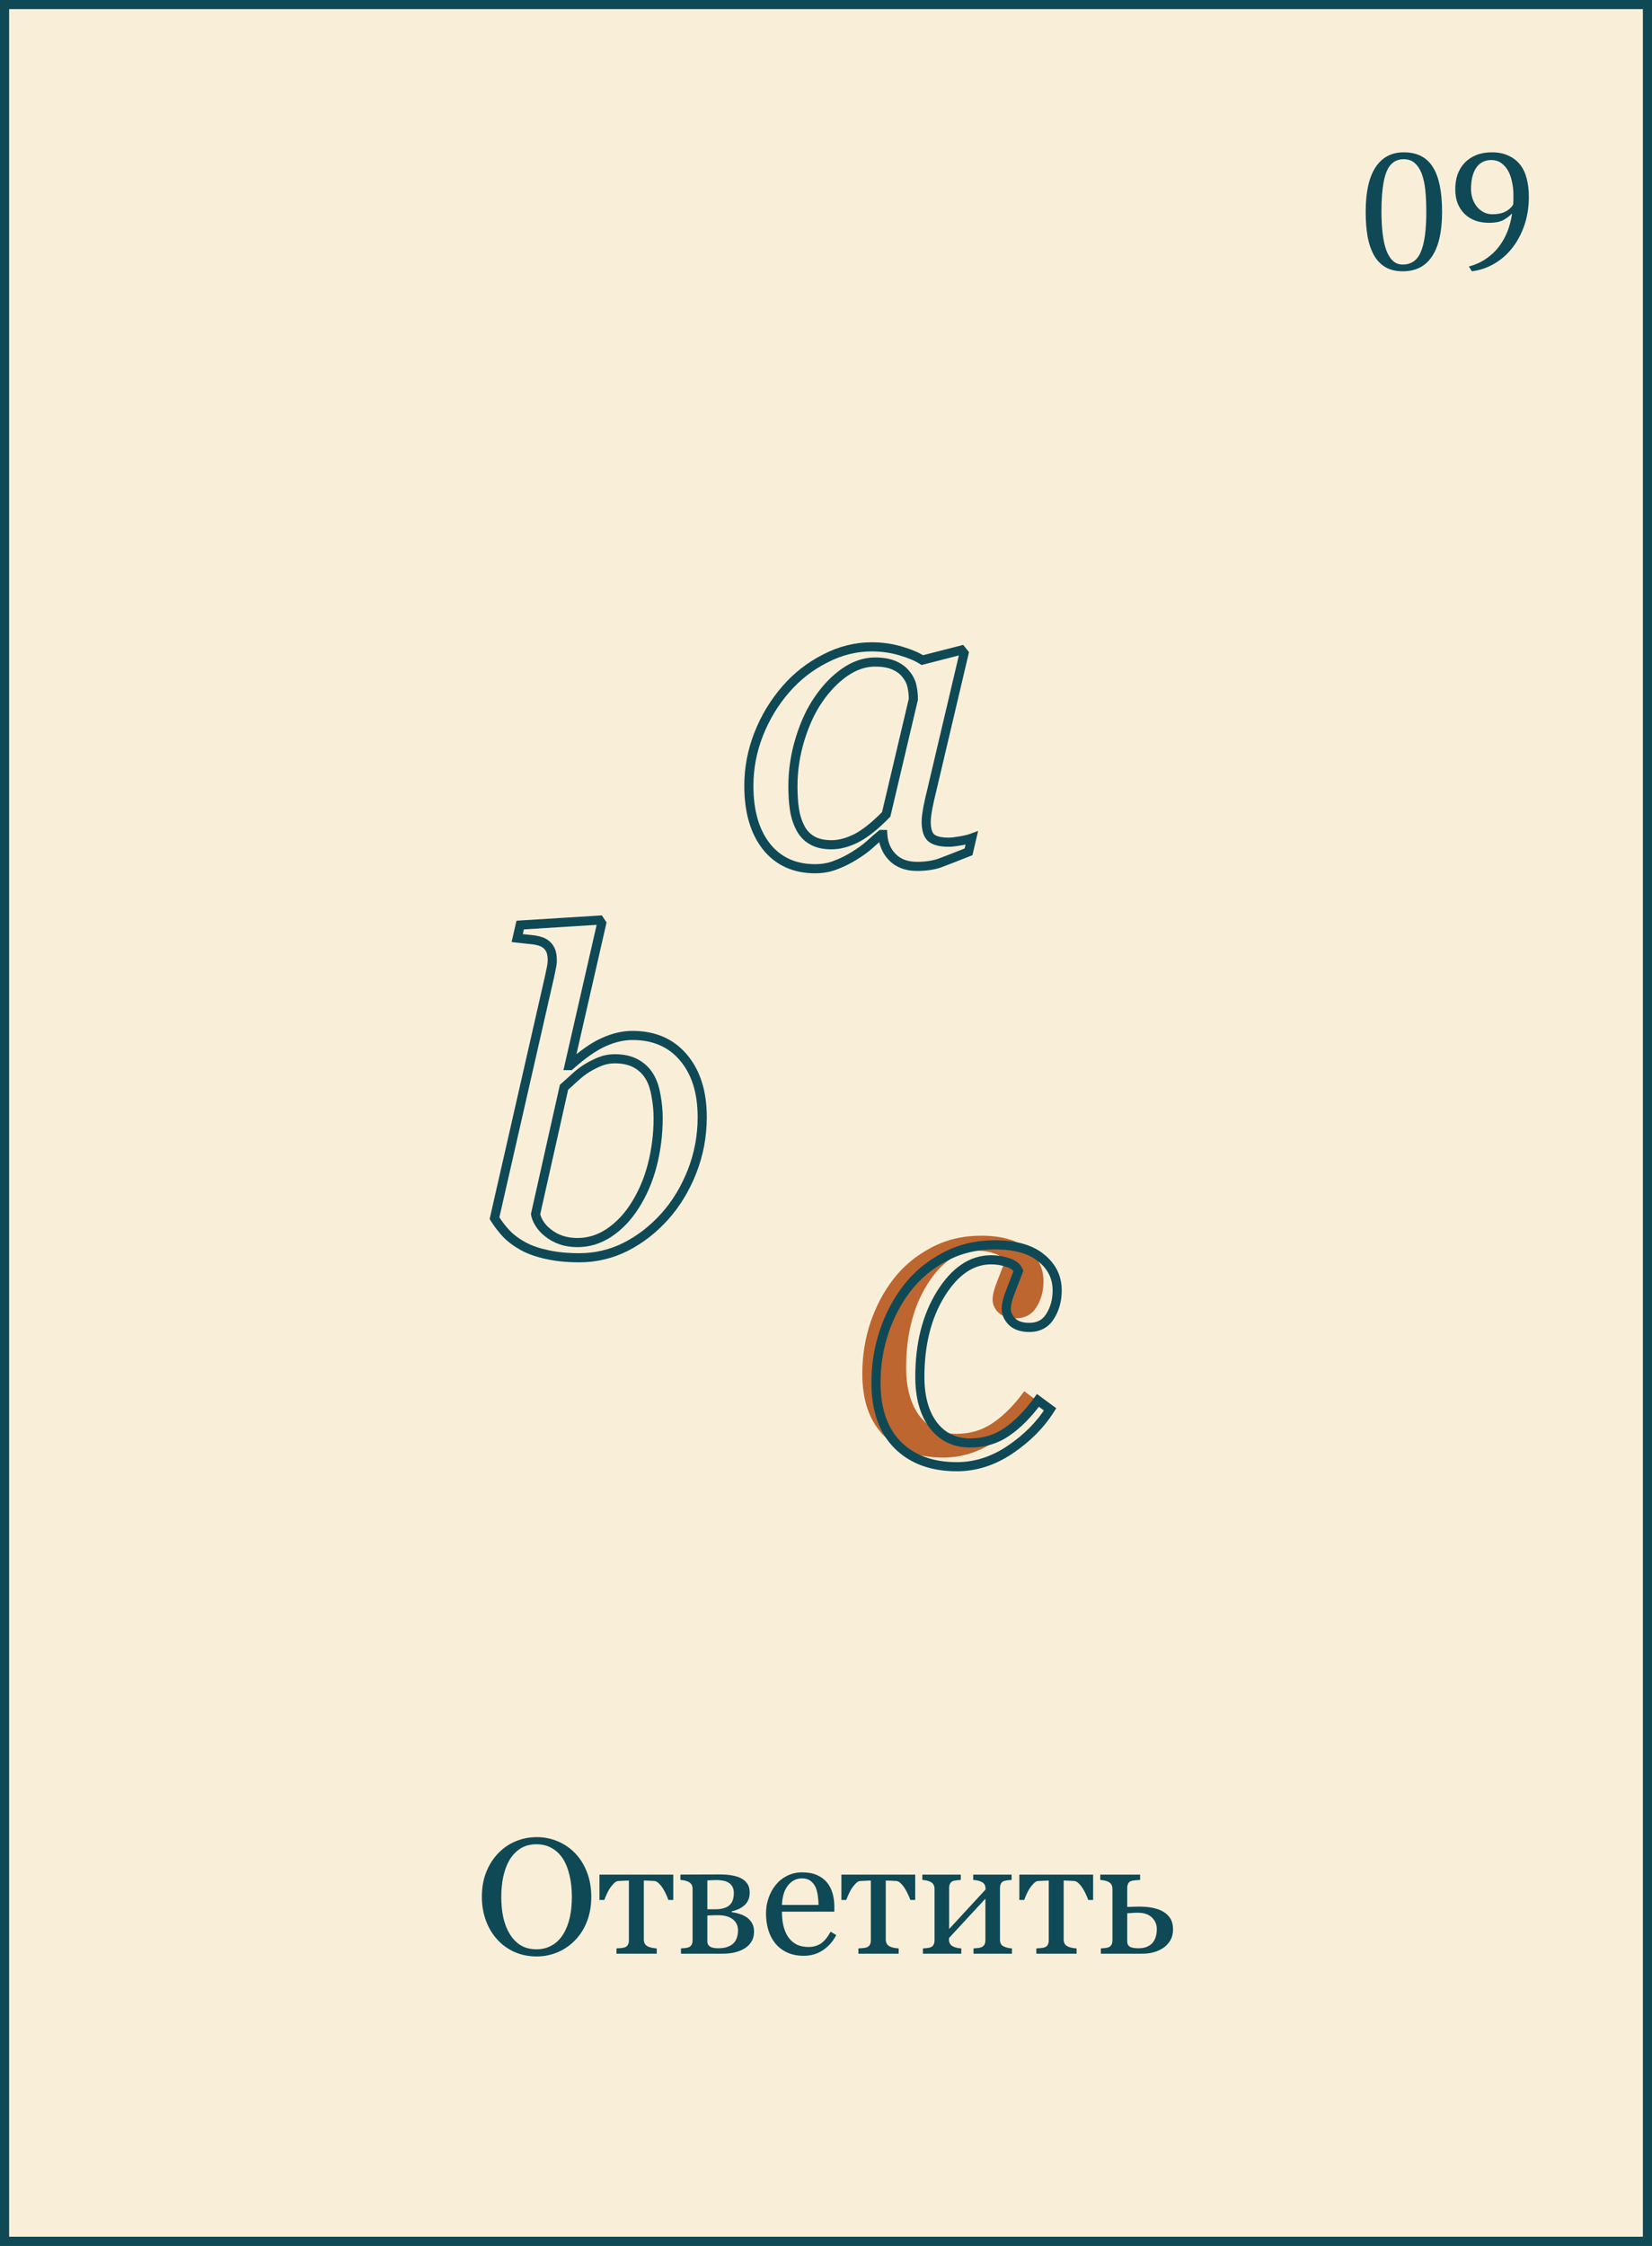 <?xml version="1.0" encoding="UTF-8"?> <svg xmlns="http://www.w3.org/2000/svg" width="362" height="492" viewBox="0 0 362 492" fill="none"><rect x="0" y="0" width="362" height="492" fill="#333333" stroke="none"/> <rect x="1" y="1" width="360" height="490" fill="#F9EFD9" stroke="#0F4956" stroke-width="2"></rect> <path d="M193.439 182.812L194.437 182.751L194.38 181.812H193.439V182.812ZM193.111 182.812V181.812H192.754L192.478 182.039L193.111 182.812ZM190.627 184.969L191.296 185.712L191.297 185.711L190.627 184.969ZM187.299 187.406L186.778 186.552L186.769 186.558L186.759 186.564L187.299 187.406ZM183.314 189.422L182.95 188.491L182.941 188.494L182.933 188.498L183.314 189.422ZM167.939 185.438L167.154 186.057L167.158 186.061L167.939 185.438ZM172.205 150.984L172.959 151.641L172.961 151.639L172.205 150.984ZM180.783 144.281L181.237 145.172L181.244 145.169L180.783 144.281ZM197.33 142.594L197.045 143.552L197.049 143.554L197.33 142.594ZM202.111 144.609L201.567 145.448L201.935 145.687L202.36 145.578L202.111 144.609ZM210.689 142.406L211.47 141.782L211.066 141.277L210.441 141.438L210.689 142.406ZM211.252 143.109L212.225 143.339L212.337 142.865L212.033 142.485L211.252 143.109ZM204.127 173.344L205.095 173.594L205.098 173.583L205.1 173.573L204.127 173.344ZM203.33 176.906L202.349 176.71L202.348 176.719L202.346 176.727L203.33 176.906ZM212.939 183.609L213.913 183.838L214.337 182.029L212.594 182.671L212.939 183.609ZM212.236 186.609L212.608 187.538L213.091 187.344L213.21 186.838L212.236 186.609ZM200.142 153.188L201.116 153.417L201.142 153.304V153.188H200.142ZM198.455 147.609L197.674 148.234L197.683 148.245L197.692 148.255L198.455 147.609ZM179.283 153.328L180.108 153.893L180.11 153.89L179.283 153.328ZM175.346 181.312L176.24 180.865L176.235 180.856L175.346 181.312ZM187.674 183.609L188.127 184.501L188.132 184.498L187.674 183.609ZM194.189 178.406L194.905 179.104L195.099 178.906L195.163 178.636L194.189 178.406ZM193.439 181.812H193.111V183.812H193.439V181.812ZM192.478 182.039C191.774 182.615 190.932 183.345 189.957 184.227L191.297 185.711C192.259 184.842 193.074 184.135 193.744 183.586L192.478 182.039ZM189.958 184.225C189.074 185.021 188.016 185.798 186.778 186.552L187.819 188.26C189.144 187.452 190.305 186.604 191.296 185.712L189.958 184.225ZM186.759 186.564C185.599 187.308 184.33 187.951 182.95 188.491L183.679 190.353C185.173 189.768 186.561 189.067 187.838 188.248L186.759 186.564ZM182.933 188.498C181.626 189.037 180.195 189.312 178.627 189.312V191.312C180.434 191.312 182.128 190.994 183.696 190.346L182.933 188.498ZM178.627 189.312C174.369 189.312 171.106 187.803 168.721 184.814L167.158 186.061C169.96 189.572 173.823 191.312 178.627 191.312V189.312ZM168.725 184.818C166.344 181.799 165.096 177.605 165.096 172.125H163.096C163.096 177.895 164.41 182.576 167.154 186.057L168.725 184.818ZM165.096 172.125C165.096 168.377 165.79 164.735 167.182 161.194L165.321 160.462C163.839 164.233 163.096 168.123 163.096 172.125H165.096ZM167.182 161.194C168.579 157.642 170.504 154.46 172.959 151.641L171.451 150.328C168.843 153.322 166.8 156.702 165.321 160.462L167.182 161.194ZM172.961 151.639C175.282 148.956 178.038 146.802 181.237 145.172L180.329 143.39C176.903 145.136 173.94 147.45 171.449 150.33L172.961 151.639ZM181.244 145.169C184.424 143.519 187.673 142.703 191.002 142.703V140.703C187.331 140.703 183.768 141.606 180.323 143.394L181.244 145.169ZM191.002 142.703C193.13 142.703 195.143 142.988 197.045 143.552L197.615 141.635C195.516 141.012 193.311 140.703 191.002 140.703V142.703ZM197.049 143.554C199.032 144.133 200.524 144.772 201.567 145.448L202.655 143.77C201.386 142.947 199.691 142.242 197.611 141.634L197.049 143.554ZM202.36 145.578L210.938 143.375L210.441 141.438L201.862 143.641L202.36 145.578ZM209.908 143.031L210.471 143.734L212.033 142.485L211.47 141.782L209.908 143.031ZM210.278 142.88L203.153 173.114L205.1 173.573L212.225 143.339L210.278 142.88ZM203.159 173.094C202.902 174.086 202.633 175.293 202.349 176.71L204.311 177.102C204.59 175.707 204.851 174.539 205.095 173.594L203.159 173.094ZM202.346 176.727C202.095 178.111 201.955 179.201 201.955 179.953H203.955C203.955 179.393 204.065 178.452 204.314 177.085L202.346 176.727ZM201.955 179.953C201.955 181.803 202.331 183.407 203.44 184.331L204.72 182.794C204.329 182.468 203.955 181.666 203.955 179.953H201.955ZM203.44 184.331C204.467 185.187 206.032 185.5 207.877 185.5V183.5C206.159 183.5 205.193 183.188 204.72 182.794L203.44 184.331ZM207.877 185.5C208.556 185.5 209.467 185.395 210.577 185.204L210.239 183.233C209.162 183.418 208.385 183.5 207.877 183.5V185.5ZM210.577 185.204C211.693 185.013 212.607 184.798 213.285 184.548L212.594 182.671C212.084 182.859 211.31 183.049 210.239 183.233L210.577 185.204ZM211.966 183.381L211.263 186.381L213.21 186.838L213.913 183.838L211.966 183.381ZM211.865 185.681C209.054 186.805 206.973 187.613 205.613 188.107L206.297 189.987C207.687 189.481 209.793 188.664 212.608 187.538L211.865 185.681ZM205.613 188.107C204.378 188.556 202.829 188.797 200.939 188.797V190.797C202.987 190.797 204.782 190.538 206.297 189.987L205.613 188.107ZM200.939 188.797C198.895 188.797 197.389 188.207 196.303 187.121L194.888 188.535C196.427 190.074 198.484 190.797 200.939 190.797V188.797ZM196.303 187.121C195.18 185.998 194.549 184.564 194.437 182.751L192.441 182.874C192.58 185.123 193.386 187.033 194.888 188.535L196.303 187.121ZM201.142 153.188C201.142 152.085 201.025 151.024 200.788 150.007L198.84 150.462C199.041 151.32 199.142 152.227 199.142 153.188H201.142ZM200.788 150.007C200.53 148.9 199.997 147.884 199.218 146.963L197.692 148.255C198.288 148.96 198.661 149.694 198.84 150.462L200.788 150.007ZM199.236 146.985C198.49 146.053 197.487 145.337 196.271 144.815L195.483 146.654C196.454 147.07 197.17 147.604 197.674 148.234L199.236 146.985ZM196.271 144.815C195.014 144.277 193.494 144.031 191.752 144.031V146.031C193.322 146.031 194.552 146.255 195.483 146.654L196.271 144.815ZM191.752 144.031C189.237 144.031 186.822 144.862 184.525 146.46L185.667 148.102C187.681 146.701 189.705 146.031 191.752 146.031V144.031ZM184.525 146.46C182.253 148.041 180.232 150.15 178.456 152.766L180.11 153.89C181.771 151.444 183.626 149.522 185.667 148.102L184.525 146.46ZM178.458 152.763C176.764 155.239 175.397 158.21 174.342 161.661L176.255 162.245C177.263 158.946 178.552 156.168 180.108 153.893L178.458 152.763ZM174.342 161.661C173.283 165.129 172.752 168.649 172.752 172.219H174.752C174.752 168.851 175.252 165.527 176.255 162.245L174.342 161.661ZM172.752 172.219C172.752 174.161 172.863 175.9 173.091 177.429L175.069 177.134C174.859 175.725 174.752 174.089 174.752 172.219H172.752ZM173.091 177.429C173.324 178.996 173.777 180.445 174.456 181.769L176.235 180.856C175.664 179.742 175.273 178.504 175.069 177.134L173.091 177.429ZM174.451 181.76C175.13 183.118 176.124 184.186 177.42 184.942L178.428 183.214C177.474 182.658 176.749 181.882 176.24 180.865L174.451 181.76ZM177.42 184.942C178.739 185.711 180.348 186.062 182.189 186.062V184.062C180.593 184.062 179.358 183.757 178.428 183.214L177.42 184.942ZM182.189 186.062C184.128 186.062 186.111 185.525 188.127 184.501L187.221 182.718C185.424 183.631 183.751 184.062 182.189 184.062V186.062ZM188.132 184.498C190.204 183.429 192.462 181.611 194.905 179.104L193.473 177.708C191.104 180.139 189.018 181.79 187.215 182.721L188.132 184.498ZM195.163 178.636L201.116 153.417L199.169 152.958L193.216 178.177L195.163 178.636Z" fill="#0F4956"></path> <path d="M151.625 256.694L152.555 257.063L152.556 257.06L151.625 256.694ZM145.672 266.491L146.415 267.16L146.416 267.159L145.672 266.491ZM137.094 273.147L137.541 274.042L137.548 274.038L137.094 273.147ZM119.844 274.835L120.065 273.86L120.054 273.857L119.844 274.835ZM114.641 273.007L114.157 273.882L114.163 273.885L114.641 273.007ZM110.984 270.288L110.256 270.973L110.261 270.978L110.266 270.984L110.984 270.288ZM108.359 266.866L107.384 266.644L107.293 267.046L107.511 267.396L108.359 266.866ZM120.453 213.804L121.428 214.026L121.43 214.016L120.453 213.804ZM120.828 211.976L119.855 211.747L119.849 211.769L119.845 211.791L120.828 211.976ZM120.453 207.804L119.596 208.318L119.602 208.328L119.608 208.338L120.453 207.804ZM118.859 206.397L119.273 205.487L119.263 205.483L119.253 205.478L118.859 206.397ZM113.328 205.507L112.353 205.283L112.105 206.366L113.208 206.5L113.328 205.507ZM113.984 202.647L113.922 201.649L113.177 201.696L113.01 202.424L113.984 202.647ZM131.375 201.569L132.207 201.015L131.888 200.536L131.313 200.571L131.375 201.569ZM131.844 202.272L132.819 202.495L132.914 202.076L132.676 201.718L131.844 202.272ZM124.719 233.444L123.744 233.222L123.464 234.444H124.719V233.444ZM124.906 233.444V234.444H125.286L125.571 234.192L124.906 233.444ZM132.312 228.288L132.716 229.203L132.722 229.2L132.312 228.288ZM149.797 231.71L149.03 232.352L149.033 232.355L149.797 231.71ZM143.75 240.007L142.764 240.171L142.765 240.182L142.767 240.192L143.75 240.007ZM142.297 235.788L141.441 236.306L141.444 236.31L142.297 235.788ZM128.609 234.007L128.091 233.152L128.082 233.157L128.609 234.007ZM125.938 236.069L126.617 236.803L126.618 236.802L125.938 236.069ZM123.594 238.179L122.938 237.424L122.69 237.64L122.618 237.96L123.594 238.179ZM117.359 265.976L116.384 265.757L116.343 265.939L116.37 266.124L117.359 265.976ZM119.984 270.007L120.619 269.234L120.61 269.227L120.601 269.219L119.984 270.007ZM133.484 270.054L134.039 270.886L134.042 270.884L133.484 270.054ZM139.109 264.147L138.267 263.609L138.264 263.613L139.109 264.147ZM152.875 244.741C152.875 248.774 152.148 252.634 150.694 256.328L152.556 257.06C154.102 253.13 154.875 249.021 154.875 244.741H152.875ZM150.695 256.326C149.235 260.008 147.31 263.17 144.928 265.823L146.416 267.159C148.971 264.313 151.015 260.943 152.555 257.063L150.695 256.326ZM144.929 265.822C142.475 268.549 139.712 270.69 136.64 272.257L137.548 274.038C140.851 272.355 143.807 270.058 146.415 267.16L144.929 265.822ZM136.647 272.253C133.598 273.777 130.376 274.538 126.969 274.538V276.538C130.687 276.538 134.215 275.705 137.541 274.042L136.647 272.253ZM126.969 274.538C124.337 274.538 122.039 274.308 120.065 273.86L119.622 275.81C121.774 276.299 124.226 276.538 126.969 276.538V274.538ZM120.054 273.857C118.092 273.435 116.453 272.854 115.118 272.128L114.163 273.885C115.703 274.723 117.533 275.36 119.633 275.813L120.054 273.857ZM115.125 272.132C113.725 271.358 112.59 270.508 111.703 269.592L110.266 270.984C111.316 272.068 112.618 273.031 114.157 273.882L115.125 272.132ZM111.713 269.603C110.791 268.622 109.955 267.533 109.207 266.336L107.511 267.396C108.326 268.699 109.24 269.892 110.256 270.973L111.713 269.603ZM109.334 267.088L121.428 214.026L119.478 213.581L107.384 266.644L109.334 267.088ZM121.43 214.016C121.588 213.292 121.715 212.672 121.811 212.16L119.845 211.791C119.754 212.279 119.631 212.878 119.476 213.591L121.43 214.016ZM121.802 212.205C121.944 211.6 122.016 210.992 122.016 210.382H120.016C120.016 210.834 119.963 211.288 119.855 211.747L121.802 212.205ZM122.016 210.382C122.016 209.171 121.818 208.093 121.299 207.27L119.608 208.338C119.838 208.702 120.016 209.342 120.016 210.382H122.016ZM121.311 207.289C120.827 206.484 120.138 205.88 119.273 205.487L118.446 207.308C118.956 207.54 119.329 207.874 119.596 208.318L121.311 207.289ZM119.253 205.478C118.471 205.143 117.533 204.939 116.468 204.839L116.282 206.831C117.217 206.918 117.935 207.089 118.465 207.317L119.253 205.478ZM116.468 204.839C115.478 204.746 114.471 204.638 113.448 204.514L113.208 206.5C114.248 206.626 115.272 206.736 116.282 206.831L116.468 204.839ZM114.303 205.731L114.959 202.871L113.01 202.424L112.353 205.283L114.303 205.731ZM114.046 203.646L131.437 202.567L131.313 200.571L113.922 201.649L114.046 203.646ZM130.543 202.124L131.012 202.827L132.676 201.718L132.207 201.015L130.543 202.124ZM130.869 202.05L123.744 233.222L125.694 233.667L132.819 202.495L130.869 202.05ZM124.719 234.444H124.906V232.444H124.719V234.444ZM125.571 234.192C128.347 231.724 130.727 230.081 132.716 229.203L131.909 227.373C129.648 228.37 127.09 230.165 124.242 232.697L125.571 234.192ZM132.722 229.2C134.771 228.28 136.725 227.835 138.594 227.835V225.835C136.4 225.835 134.167 226.359 131.903 227.376L132.722 229.2ZM138.594 227.835C143.088 227.835 146.526 229.358 149.03 232.352L150.564 231.068C147.631 227.562 143.6 225.835 138.594 225.835V227.835ZM149.033 232.355C151.559 235.345 152.875 239.437 152.875 244.741H154.875C154.875 239.108 153.473 234.512 150.561 231.065L149.033 232.355ZM145.219 244.976C145.219 243.256 145.056 241.538 144.733 239.821L142.767 240.192C143.069 241.788 143.219 243.383 143.219 244.976H145.219ZM144.736 239.842C144.44 238.064 143.921 236.528 143.15 235.267L141.444 236.31C142.048 237.298 142.497 238.574 142.764 240.171L144.736 239.842ZM143.152 235.27C142.34 233.928 141.225 232.869 139.826 232.099L138.862 233.852C139.962 234.457 140.816 235.273 141.441 236.306L143.152 235.27ZM139.826 232.099C138.391 231.31 136.667 230.944 134.703 230.944V232.944C136.426 232.944 137.796 233.266 138.862 233.852L139.826 232.099ZM134.703 230.944C133.493 230.944 132.338 231.152 131.248 231.574L131.97 233.439C132.818 233.111 133.726 232.944 134.703 232.944V230.944ZM131.248 231.574C130.217 231.973 129.165 232.501 128.091 233.152L129.128 234.862C130.117 234.263 131.064 233.79 131.97 233.439L131.248 231.574ZM128.082 233.157C127.115 233.757 126.174 234.485 125.257 235.337L126.618 236.802C127.451 236.028 128.291 235.381 129.137 234.856L128.082 233.157ZM125.258 235.336C124.42 236.111 123.647 236.807 122.938 237.424L124.25 238.933C124.978 238.3 125.767 237.59 126.617 236.803L125.258 235.336ZM122.618 237.96L116.384 265.757L118.335 266.194L124.57 238.398L122.618 237.96ZM116.37 266.124C116.491 266.927 116.841 267.745 117.355 268.568L119.051 267.508C118.628 266.831 118.415 266.274 118.348 265.827L116.37 266.124ZM117.355 268.568C117.888 269.42 118.561 270.162 119.368 270.794L120.601 269.219C119.971 268.726 119.456 268.156 119.051 267.508L117.355 268.568ZM119.35 270.78C120.319 271.576 121.409 272.181 122.613 272.593L123.262 270.702C122.279 270.364 121.4 269.875 120.619 269.234L119.35 270.78ZM122.613 272.593C123.824 273.009 125.139 273.21 126.547 273.21V271.21C125.33 271.21 124.238 271.036 123.262 270.702L122.613 272.593ZM126.547 273.21C129.223 273.21 131.727 272.427 134.039 270.886L132.93 269.222C130.929 270.555 128.808 271.21 126.547 271.21V273.21ZM134.042 270.884C136.357 269.33 138.326 267.256 139.954 264.682L138.264 263.613C136.768 265.977 134.987 267.84 132.927 269.223L134.042 270.884ZM139.952 264.686C141.732 261.903 143.054 258.803 143.922 255.394L141.984 254.901C141.165 258.117 139.924 261.017 138.267 263.609L139.952 264.686ZM143.922 255.394C144.787 252 145.219 248.526 145.219 244.976H143.219C143.219 248.362 142.807 251.67 141.984 254.901L143.922 255.394Z" fill="#0F4956"></path> <path d="M206.674 319.313C201.205 319.313 196.877 317.719 193.689 314.531C190.533 311.344 188.955 306.813 188.955 300.938C188.955 297.031 189.549 293.297 190.736 289.734C191.955 286.141 193.642 282.953 195.799 280.172C197.955 277.391 200.674 275.125 203.955 273.375C207.267 271.594 210.939 270.703 214.971 270.703C219.439 270.703 222.83 271.656 225.142 273.563C227.486 275.438 228.658 277.813 228.658 280.688C228.658 282.844 228.142 284.734 227.111 286.359C226.111 287.984 224.596 288.797 222.564 288.797C220.877 288.797 219.611 288.375 218.767 287.531C217.924 286.688 217.502 285.75 217.502 284.719C217.502 283.719 217.846 282.359 218.533 280.641C219.221 278.891 219.767 277.484 220.174 276.422C219.83 275.578 219.064 274.969 217.877 274.594C216.689 274.188 215.455 273.984 214.174 273.984C209.924 273.984 206.252 276.469 203.158 281.438C200.096 286.375 198.564 292.438 198.564 299.625C198.564 304.063 199.549 307.594 201.517 310.219C203.517 312.813 206.205 314.109 209.58 314.109C212.611 314.109 215.299 313.297 217.642 311.672C220.017 310.047 222.283 307.75 224.439 304.781L227.111 306.75C224.955 310.156 222.017 313.109 218.299 315.609C214.611 318.078 210.736 319.313 206.674 319.313Z" fill="#BD662F"></path> <path d="M196.689 316.531L195.979 317.235L195.982 317.238L196.689 316.531ZM193.736 291.734L192.789 291.413L192.788 291.418L193.736 291.734ZM206.955 275.375L207.426 276.257L207.429 276.256L206.955 275.375ZM228.142 275.563L227.506 276.334L227.512 276.339L227.518 276.343L228.142 275.563ZM230.111 288.359L229.267 287.823L229.26 287.835L230.111 288.359ZM221.533 282.641L222.462 283.012L222.464 283.006L221.533 282.641ZM223.174 278.422L224.108 278.779L224.249 278.41L224.1 278.045L223.174 278.422ZM220.877 276.594L220.553 277.54L220.564 277.544L220.576 277.547L220.877 276.594ZM206.158 283.438L205.309 282.909L205.308 282.91L206.158 283.438ZM204.517 312.219L203.717 312.819L203.726 312.829L204.517 312.219ZM220.642 313.672L220.078 312.847L220.073 312.85L220.642 313.672ZM227.439 306.781L228.033 305.976L227.222 305.379L226.63 306.194L227.439 306.781ZM230.111 308.75L230.956 309.285L231.454 308.498L230.704 307.945L230.111 308.75ZM221.299 317.609L221.855 318.44L221.857 318.439L221.299 317.609ZM209.674 320.313C204.41 320.313 200.358 318.785 197.396 315.824L195.982 317.238C199.396 320.652 204 322.313 209.674 322.313L209.674 320.313ZM197.4 315.828C194.481 312.88 192.955 308.634 192.955 302.938L190.955 302.938C190.955 308.991 192.585 313.807 195.979 317.235L197.4 315.828ZM192.955 302.938C192.955 299.134 193.533 295.507 194.685 292.051L192.788 291.418C191.565 295.087 190.955 298.928 190.955 302.938L192.955 302.938ZM194.683 292.056C195.869 288.559 197.506 285.471 199.589 282.785L198.008 281.559C195.779 284.435 194.041 287.722 192.789 291.413L194.683 292.056ZM199.589 282.785C201.654 280.121 204.261 277.945 207.426 276.257L206.484 274.493C203.086 276.305 200.256 278.66 198.008 281.559L199.589 282.785ZM207.429 276.256C210.585 274.558 214.092 273.703 217.971 273.703L217.971 271.703C213.786 271.703 209.95 272.629 206.481 274.494L207.429 276.256ZM217.971 273.703C222.317 273.703 225.443 274.633 227.506 276.334L228.779 274.791C226.217 272.68 222.562 271.703 217.971 271.703L217.971 273.703ZM227.518 276.343C229.636 278.038 230.658 280.131 230.658 282.688L232.658 282.688C232.658 279.494 231.336 276.837 228.767 274.782L227.518 276.343ZM230.658 282.688C230.658 284.678 230.185 286.378 229.267 287.824L230.956 288.895C232.1 287.091 232.658 285.01 232.658 282.688L230.658 282.688ZM229.26 287.835C228.455 289.142 227.275 289.797 225.564 289.797L225.564 291.797C227.916 291.797 229.767 290.827 230.963 288.883L229.26 287.835ZM225.564 289.797C224.031 289.797 223.065 289.414 222.475 288.824L221.06 290.238C222.158 291.336 223.723 291.797 225.564 291.797L225.564 289.797ZM222.475 288.824C221.786 288.136 221.502 287.443 221.502 286.719L219.502 286.719C219.502 288.057 220.061 289.239 221.06 290.238L222.475 288.824ZM221.502 286.719C221.502 285.912 221.788 284.696 222.462 283.012L220.605 282.269C219.903 284.023 219.502 285.525 219.502 286.719L221.502 286.719ZM222.464 283.006C223.152 281.255 223.7 279.846 224.108 278.779L222.24 278.065C221.835 279.123 221.289 280.526 220.602 282.275L222.464 283.006ZM224.1 278.045C223.607 276.834 222.539 276.07 221.178 275.64L220.576 277.547C221.589 277.867 222.053 278.322 222.248 278.799L224.1 278.045ZM221.201 275.648C219.907 275.205 218.563 274.984 217.174 274.984L217.174 276.984C218.347 276.984 219.472 277.17 220.553 277.54L221.201 275.648ZM217.174 274.984C212.455 274.984 208.509 277.77 205.309 282.909L207.007 283.966C209.995 279.168 213.392 276.984 217.174 276.984L217.174 274.984ZM205.308 282.91C202.127 288.04 200.564 294.295 200.564 301.625L202.564 301.625C202.564 294.58 204.064 288.71 207.008 283.965L205.308 282.91ZM200.564 301.625C200.564 306.204 201.58 309.969 203.717 312.819L205.317 311.619C203.517 309.219 202.564 305.921 202.564 301.625L200.564 301.625ZM203.726 312.829C205.922 315.677 208.906 317.109 212.58 317.109L212.58 315.109C209.504 315.109 207.113 313.948 205.309 311.608L203.726 312.829ZM212.58 317.109C215.801 317.109 218.69 316.242 221.212 314.494L220.073 312.85C217.907 314.352 215.421 315.109 212.58 315.109L212.58 317.109ZM221.207 314.497C223.699 312.793 226.043 310.406 228.248 307.369L226.63 306.194C224.524 309.094 222.336 311.301 220.078 312.847L221.207 314.497ZM226.846 307.586L229.518 309.555L230.704 307.945L228.033 305.976L226.846 307.586ZM229.266 308.215C227.192 311.492 224.357 314.348 220.741 316.779L221.857 318.439C225.678 315.871 228.718 312.821 230.956 309.285L229.266 308.215ZM220.742 316.778C217.204 319.148 213.52 320.313 209.674 320.313L209.674 322.313C213.953 322.313 218.019 321.009 221.855 318.44L220.742 316.778Z" fill="#0F4956"></path> <path d="M299.26 46.4C299.26 42.08 299.98 38.828 301.42 36.644C302.86 34.46 304.924 33.368 307.612 33.368C310.516 33.368 312.64 34.448 313.984 36.608C315.328 38.744 316 42.008 316 46.4C316 50.72 315.268 53.972 313.804 56.156C312.364 58.34 310.228 59.432 307.396 59.432C305.932 59.432 304.684 59.144 303.652 58.568C302.62 57.968 301.78 57.116 301.132 56.012C300.484 54.884 300.004 53.516 299.692 51.908C299.404 50.3 299.26 48.464 299.26 46.4ZM302.716 46.4C302.716 48.128 302.8 49.7 302.968 51.116C303.136 52.532 303.4 53.756 303.76 54.788C304.144 55.796 304.624 56.576 305.2 57.128C305.8 57.68 306.52 57.956 307.36 57.956C309.256 57.956 310.588 57.02 311.356 55.148C312.148 53.276 312.544 50.36 312.544 46.4C312.544 44.672 312.472 43.1 312.328 41.684C312.184 40.268 311.92 39.056 311.536 38.048C311.152 37.04 310.636 36.26 309.988 35.708C309.364 35.156 308.572 34.88 307.612 34.88C305.812 34.88 304.54 35.816 303.796 37.688C303.076 39.536 302.716 42.44 302.716 46.4ZM318.887 41.468C318.887 40.292 319.055 39.212 319.391 38.228C319.751 37.244 320.267 36.392 320.939 35.672C321.635 34.952 322.475 34.388 323.459 33.98C324.467 33.572 325.619 33.368 326.915 33.368C328.307 33.368 329.507 33.608 330.515 34.088C331.547 34.544 332.399 35.192 333.071 36.032C333.743 36.872 334.235 37.904 334.547 39.128C334.859 40.328 335.015 41.66 335.015 43.124C335.015 45.356 334.691 47.42 334.043 49.316C333.395 51.212 332.507 52.88 331.379 54.32C330.275 55.736 328.955 56.888 327.419 57.776C325.907 58.664 324.275 59.216 322.523 59.432L321.875 58.388C323.291 58.004 324.539 57.44 325.619 56.696C326.723 55.952 327.659 55.076 328.427 54.068C329.219 53.036 329.855 51.908 330.335 50.684C330.815 49.436 331.151 48.128 331.343 46.76C330.791 47.336 330.131 47.828 329.363 48.236C328.619 48.62 327.599 48.812 326.303 48.812C325.223 48.812 324.227 48.656 323.315 48.344C322.403 48.008 321.623 47.528 320.975 46.904C320.327 46.28 319.811 45.512 319.427 44.6C319.067 43.688 318.887 42.644 318.887 41.468ZM322.343 41.432C322.343 42.128 322.451 42.812 322.667 43.484C322.883 44.132 323.195 44.72 323.603 45.248C324.011 45.752 324.503 46.16 325.079 46.472C325.655 46.784 326.303 46.94 327.023 46.94C328.175 46.94 329.123 46.748 329.867 46.364C330.635 45.956 331.199 45.452 331.559 44.852C331.607 44.54 331.631 44.156 331.631 43.7C331.631 43.22 331.631 42.848 331.631 42.584C331.631 41.72 331.535 40.844 331.343 39.956C331.175 39.044 330.899 38.228 330.515 37.508C330.131 36.788 329.627 36.2 329.003 35.744C328.379 35.288 327.635 35.06 326.771 35.06C325.331 35.06 324.227 35.636 323.459 36.788C322.715 37.916 322.343 39.464 322.343 41.432Z" fill="#0F4956"></path> <path d="M126.051 406.01C127.152 407.158 128.014 408.547 128.635 410.176C129.256 411.793 129.566 413.586 129.566 415.555C129.566 417.535 129.25 419.334 128.617 420.951C127.984 422.568 127.105 423.945 125.98 425.082C124.891 426.207 123.625 427.074 122.184 427.684C120.742 428.293 119.207 428.598 117.578 428.598C115.844 428.598 114.238 428.275 112.762 427.631C111.297 426.975 110.037 426.066 108.982 424.906C107.928 423.77 107.096 422.393 106.486 420.775C105.889 419.146 105.59 417.406 105.59 415.555C105.59 413.527 105.906 411.723 106.539 410.141C107.172 408.547 108.045 407.17 109.158 406.01C110.26 404.861 111.537 403.982 112.99 403.373C114.455 402.764 115.984 402.459 117.578 402.459C119.23 402.459 120.789 402.77 122.254 403.391C123.719 404.012 124.984 404.885 126.051 406.01ZM123.432 423.693C124.088 422.627 124.562 421.42 124.855 420.072C125.16 418.725 125.312 417.219 125.312 415.555C125.312 413.844 125.143 412.273 124.803 410.844C124.475 409.414 123.988 408.195 123.344 407.188C122.699 406.191 121.891 405.418 120.918 404.867C119.945 404.305 118.832 404.023 117.578 404.023C116.172 404.023 114.977 404.346 113.992 404.99C113.008 405.635 112.205 406.496 111.584 407.574C110.998 408.605 110.559 409.812 110.266 411.195C109.984 412.578 109.844 414.031 109.844 415.555C109.844 417.242 109.996 418.766 110.301 420.125C110.605 421.484 111.086 422.691 111.742 423.746C112.375 424.777 113.172 425.586 114.133 426.172C115.094 426.746 116.242 427.033 117.578 427.033C118.832 427.033 119.963 426.74 120.971 426.154C121.979 425.568 122.799 424.748 123.432 423.693ZM147.531 416.223H146.459C146.354 415.895 146.195 415.508 145.984 415.062C145.785 414.617 145.562 414.195 145.316 413.797C145.059 413.363 144.766 412.982 144.438 412.654C144.121 412.314 143.787 412.121 143.436 412.074C143.072 412.039 142.668 412.016 142.223 412.004C141.777 411.98 141.396 411.969 141.08 411.969V424.871C141.08 425.27 141.162 425.598 141.326 425.855C141.49 426.113 141.736 426.312 142.064 426.453C142.322 426.57 142.615 426.658 142.943 426.717C143.271 426.775 143.594 426.816 143.91 426.84V428H135.086V426.84C135.355 426.816 135.66 426.793 136 426.77C136.352 426.746 136.633 426.699 136.844 426.629C137.172 426.523 137.412 426.342 137.564 426.084C137.729 425.814 137.811 425.469 137.811 425.047V411.969C137.436 411.98 137.014 411.998 136.545 412.021C136.076 412.033 135.707 412.051 135.438 412.074C135.133 412.098 134.805 412.291 134.453 412.654C134.113 413.018 133.814 413.398 133.557 413.797C133.311 414.195 133.082 414.641 132.871 415.133C132.66 415.613 132.514 415.977 132.432 416.223H131.359V410.668H147.531V416.223ZM161.717 422.902C161.717 421.871 161.336 421.057 160.574 420.459C159.812 419.861 158.723 419.562 157.305 419.562C156.684 419.562 156.191 419.574 155.828 419.598C155.477 419.621 155.201 419.633 155.002 419.633V425.363C155.002 425.82 155.195 426.178 155.582 426.436C155.969 426.682 156.561 426.805 157.357 426.805C158.201 426.805 158.916 426.693 159.502 426.471C160.088 426.248 160.545 425.943 160.873 425.557C161.189 425.182 161.406 424.771 161.523 424.326C161.652 423.881 161.717 423.406 161.717 422.902ZM165.232 423.166C165.232 424.021 165.039 424.76 164.652 425.381C164.266 426.002 163.732 426.512 163.053 426.91C162.432 427.273 161.723 427.549 160.926 427.736C160.129 427.912 159.279 428 158.377 428H149.219V426.84C149.488 426.816 149.764 426.793 150.045 426.77C150.338 426.746 150.59 426.699 150.801 426.629C151.129 426.523 151.369 426.342 151.521 426.084C151.686 425.814 151.768 425.469 151.768 425.047V413.797C151.768 413.41 151.686 413.088 151.521 412.83C151.357 412.561 151.111 412.355 150.783 412.215C150.479 412.074 150.18 411.98 149.887 411.934C149.605 411.887 149.342 411.852 149.096 411.828V410.668C150.139 410.668 151.428 410.662 152.963 410.65C154.51 410.639 156.121 410.633 157.797 410.633C158.688 410.633 159.514 410.697 160.275 410.826C161.049 410.943 161.734 411.148 162.332 411.441C162.953 411.746 163.434 412.162 163.773 412.689C164.113 413.205 164.283 413.832 164.283 414.57C164.283 415.73 163.92 416.65 163.193 417.33C162.479 417.998 161.535 418.455 160.363 418.701V418.895C160.961 418.977 161.547 419.111 162.121 419.299C162.707 419.486 163.229 419.744 163.686 420.072C164.154 420.412 164.529 420.834 164.811 421.338C165.092 421.83 165.232 422.439 165.232 423.166ZM160.803 414.711C160.803 414.125 160.691 413.65 160.469 413.287C160.258 412.912 159.971 412.619 159.607 412.408C159.244 412.197 158.834 412.057 158.377 411.986C157.932 411.904 157.469 411.863 156.988 411.863C156.684 411.863 156.344 411.875 155.969 411.898C155.605 411.91 155.283 411.922 155.002 411.934V418.262H156.707C157.516 418.262 158.195 418.168 158.746 417.98C159.297 417.793 159.713 417.541 159.994 417.225C160.287 416.92 160.492 416.557 160.609 416.135C160.738 415.713 160.803 415.238 160.803 414.711ZM183.25 423.922C182.523 425.305 181.551 426.406 180.332 427.227C179.113 428.047 177.713 428.457 176.131 428.457C174.736 428.457 173.512 428.211 172.457 427.719C171.414 427.227 170.553 426.559 169.873 425.715C169.193 424.871 168.684 423.887 168.344 422.762C168.016 421.637 167.852 420.447 167.852 419.193C167.852 418.068 168.027 416.967 168.379 415.889C168.742 414.799 169.27 413.82 169.961 412.953C170.629 412.121 171.455 411.453 172.439 410.949C173.436 410.434 174.549 410.176 175.779 410.176C177.045 410.176 178.129 410.375 179.031 410.773C179.934 411.172 180.666 411.717 181.229 412.408C181.768 413.064 182.166 413.838 182.424 414.729C182.693 415.619 182.828 416.586 182.828 417.629V418.789H171.35C171.35 419.926 171.455 420.957 171.666 421.883C171.889 422.809 172.234 423.623 172.703 424.326C173.16 425.006 173.758 425.545 174.496 425.943C175.234 426.33 176.113 426.523 177.133 426.523C178.176 426.523 179.072 426.283 179.822 425.803C180.584 425.311 181.316 424.432 182.02 423.166L183.25 423.922ZM179.365 417.312C179.365 416.656 179.307 415.953 179.189 415.203C179.084 414.453 178.908 413.826 178.662 413.322C178.393 412.783 178.023 412.344 177.555 412.004C177.086 411.664 176.482 411.494 175.744 411.494C174.514 411.494 173.488 412.01 172.668 413.041C171.859 414.061 171.42 415.484 171.35 417.312H179.365ZM200.547 416.223H199.475C199.369 415.895 199.211 415.508 199 415.062C198.801 414.617 198.578 414.195 198.332 413.797C198.074 413.363 197.781 412.982 197.453 412.654C197.137 412.314 196.803 412.121 196.451 412.074C196.088 412.039 195.684 412.016 195.238 412.004C194.793 411.98 194.412 411.969 194.096 411.969V424.871C194.096 425.27 194.178 425.598 194.342 425.855C194.506 426.113 194.752 426.312 195.08 426.453C195.338 426.57 195.631 426.658 195.959 426.717C196.287 426.775 196.609 426.816 196.926 426.84V428H188.102V426.84C188.371 426.816 188.676 426.793 189.016 426.77C189.367 426.746 189.648 426.699 189.859 426.629C190.188 426.523 190.428 426.342 190.58 426.084C190.744 425.814 190.826 425.469 190.826 425.047V411.969C190.451 411.98 190.029 411.998 189.561 412.021C189.092 412.033 188.723 412.051 188.453 412.074C188.148 412.098 187.82 412.291 187.469 412.654C187.129 413.018 186.83 413.398 186.572 413.797C186.326 414.195 186.098 414.641 185.887 415.133C185.676 415.613 185.529 415.977 185.447 416.223H184.375V410.668H200.547V416.223ZM221.746 428H213.326V426.84C213.596 426.816 213.871 426.793 214.152 426.77C214.445 426.746 214.697 426.699 214.908 426.629C215.236 426.523 215.488 426.342 215.664 426.084C215.84 425.814 215.928 425.469 215.928 425.047V415.941L207.947 424.572V424.871C207.947 425.27 208.029 425.598 208.193 425.855C208.357 426.113 208.604 426.312 208.932 426.453C209.189 426.57 209.459 426.658 209.74 426.717C210.033 426.775 210.338 426.816 210.654 426.84V428H202.234V426.84C202.504 426.816 202.779 426.793 203.061 426.77C203.354 426.746 203.605 426.699 203.816 426.629C204.145 426.523 204.385 426.342 204.537 426.084C204.701 425.814 204.783 425.469 204.783 425.047V413.797C204.783 413.41 204.701 413.088 204.537 412.83C204.373 412.561 204.127 412.355 203.799 412.215C203.494 412.074 203.195 411.98 202.902 411.934C202.621 411.887 202.357 411.852 202.111 411.828V410.668H210.531V411.828C210.191 411.852 209.893 411.881 209.635 411.916C209.389 411.951 209.16 411.992 208.949 412.039C208.621 412.133 208.375 412.32 208.211 412.602C208.059 412.871 207.982 413.211 207.982 413.621V422.586L215.963 413.938C215.963 413.422 215.881 413.041 215.717 412.795C215.553 412.549 215.307 412.355 214.979 412.215C214.674 412.074 214.369 411.98 214.064 411.934C213.771 411.887 213.502 411.852 213.256 411.828V410.668H221.676V411.828C221.336 411.852 221.037 411.881 220.779 411.916C220.533 411.951 220.305 411.992 220.094 412.039C219.766 412.133 219.52 412.32 219.355 412.602C219.203 412.871 219.127 413.211 219.127 413.621V424.871C219.127 425.281 219.197 425.615 219.338 425.873C219.479 426.119 219.719 426.312 220.059 426.453C220.305 426.57 220.568 426.658 220.85 426.717C221.143 426.775 221.441 426.816 221.746 426.84V428ZM239.535 416.223H238.463C238.357 415.895 238.199 415.508 237.988 415.062C237.789 414.617 237.566 414.195 237.32 413.797C237.062 413.363 236.77 412.982 236.441 412.654C236.125 412.314 235.791 412.121 235.439 412.074C235.076 412.039 234.672 412.016 234.227 412.004C233.781 411.98 233.4 411.969 233.084 411.969V424.871C233.084 425.27 233.166 425.598 233.33 425.855C233.494 426.113 233.74 426.312 234.068 426.453C234.326 426.57 234.619 426.658 234.947 426.717C235.275 426.775 235.598 426.816 235.914 426.84V428H227.09V426.84C227.359 426.816 227.664 426.793 228.004 426.77C228.355 426.746 228.637 426.699 228.848 426.629C229.176 426.523 229.416 426.342 229.568 426.084C229.732 425.814 229.814 425.469 229.814 425.047V411.969C229.439 411.98 229.018 411.998 228.549 412.021C228.08 412.033 227.711 412.051 227.441 412.074C227.137 412.098 226.809 412.291 226.457 412.654C226.117 413.018 225.818 413.398 225.561 413.797C225.314 414.195 225.086 414.641 224.875 415.133C224.664 415.613 224.518 415.977 224.436 416.223H223.363V410.668H239.535V416.223ZM253.492 422.586C253.492 421.602 253.135 420.764 252.42 420.072C251.705 419.369 250.662 419.018 249.291 419.018C248.717 419.018 248.242 419.041 247.867 419.088C247.492 419.123 247.205 419.141 247.006 419.141V425.328C247.006 425.82 247.182 426.189 247.533 426.436C247.896 426.682 248.547 426.805 249.484 426.805C250.281 426.805 250.943 426.676 251.471 426.418C252.01 426.16 252.42 425.832 252.701 425.434C253.006 425 253.211 424.549 253.316 424.08C253.434 423.611 253.492 423.113 253.492 422.586ZM257.043 422.674C257.043 423.6 256.844 424.402 256.445 425.082C256.047 425.75 255.531 426.301 254.898 426.734C254.266 427.156 253.562 427.473 252.789 427.684C252.016 427.895 251.207 428 250.363 428H241.223V426.84C241.492 426.816 241.768 426.793 242.049 426.77C242.342 426.746 242.594 426.699 242.805 426.629C243.133 426.523 243.373 426.342 243.525 426.084C243.689 425.814 243.771 425.469 243.771 425.047V413.797C243.771 413.41 243.689 413.088 243.525 412.83C243.361 412.561 243.115 412.355 242.787 412.215C242.482 412.074 242.184 411.98 241.891 411.934C241.609 411.887 241.346 411.852 241.1 411.828V410.668H249.836V411.828C249.484 411.852 249.139 411.881 248.799 411.916C248.471 411.939 248.195 411.98 247.973 412.039C247.609 412.145 247.357 412.344 247.217 412.637C247.076 412.93 247.006 413.258 247.006 413.621V417.752C247.475 417.74 247.873 417.729 248.201 417.717C248.541 417.693 249.027 417.682 249.66 417.682C250.797 417.682 251.793 417.775 252.648 417.963C253.516 418.139 254.266 418.414 254.898 418.789C255.578 419.188 256.105 419.697 256.48 420.318C256.855 420.939 257.043 421.725 257.043 422.674Z" fill="#0F4956"></path> </svg> 